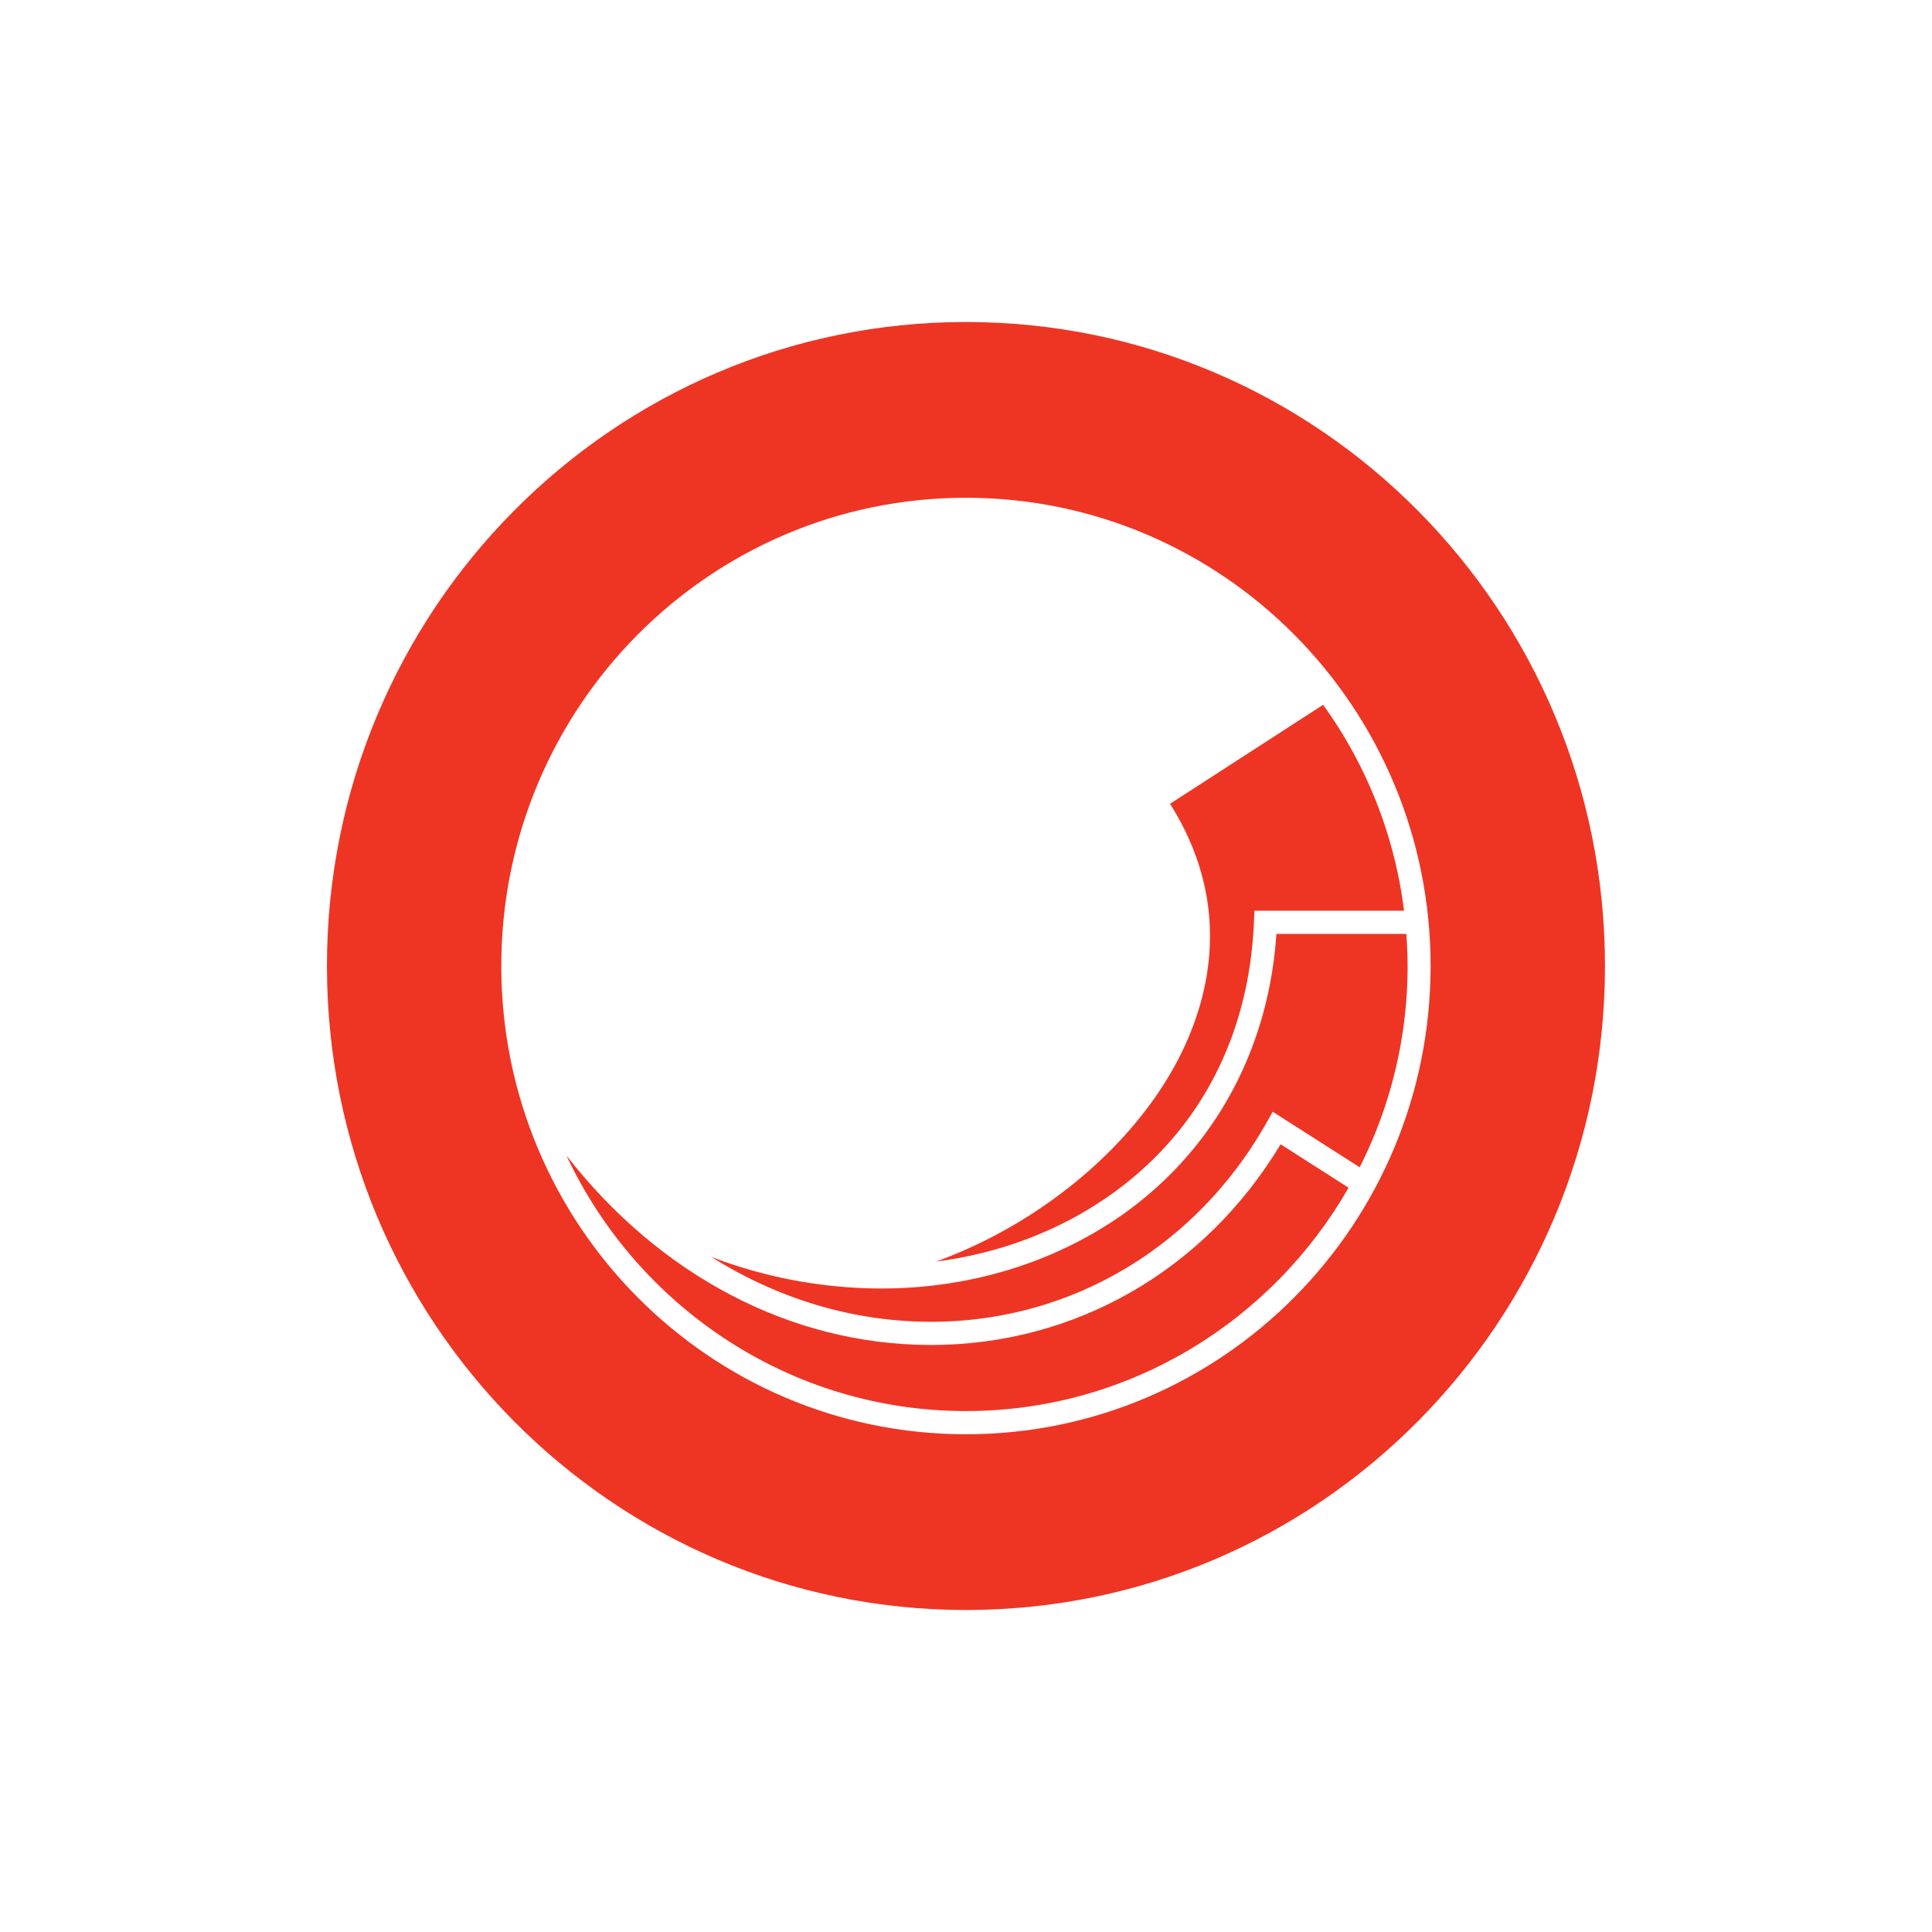 <svg xmlns="http://www.w3.org/2000/svg" width="72" height="72" fill="none"><path fill="#EE3524" fill-rule="evenodd" d="M34.883 47.016c1.864-.242 3.664-.813 5.295-1.726 4.029-2.26 6.355-6.143 6.553-10.936l.017-.415h5.576a16.574 16.574 0 0 0-3.016-7.673l-5.705 3.69c1.737 2.74 1.96 5.78.643 8.814-1.562 3.596-5.24 6.746-9.363 8.246Z" clip-rule="evenodd"/><path fill="#EE3524" fill-rule="evenodd" d="M52.41 34.804h-4.842c-.326 4.848-2.85 8.93-6.971 11.24-2.352 1.319-5.03 1.975-7.762 1.975a17.836 17.836 0 0 1-6.331-1.18c2.477 1.559 5.262 2.41 8.146 2.42h.045c5.208 0 9.884-2.778 12.514-7.435l.222-.393 3.24 2.07a16.578 16.578 0 0 0 1.786-7.5c0-.403-.02-.802-.047-1.197Z" clip-rule="evenodd"/><path fill="#EE3524" fill-rule="evenodd" d="M34.691 50.123h-.046c-5.19-.015-10.066-2.604-13.536-7.061 2.637 5.623 8.318 9.524 14.888 9.524 6.091 0 11.415-3.354 14.26-8.324l-2.533-1.618c-2.822 4.695-7.658 7.48-13.033 7.48Z" clip-rule="evenodd"/><path fill="#EE3524" fill-rule="evenodd" d="M35.999 12c-13.153 0-23.815 10.745-23.815 24s10.662 24 23.815 24c13.152 0 23.814-10.744 23.814-24S49.153 12 36 12Zm0 41.451c-9.564 0-17.317-7.813-17.317-17.451 0-9.637 7.753-17.45 17.317-17.45 9.563 0 17.315 7.813 17.315 17.45 0 9.638-7.752 17.451-17.315 17.451Z" clip-rule="evenodd"/></svg>
